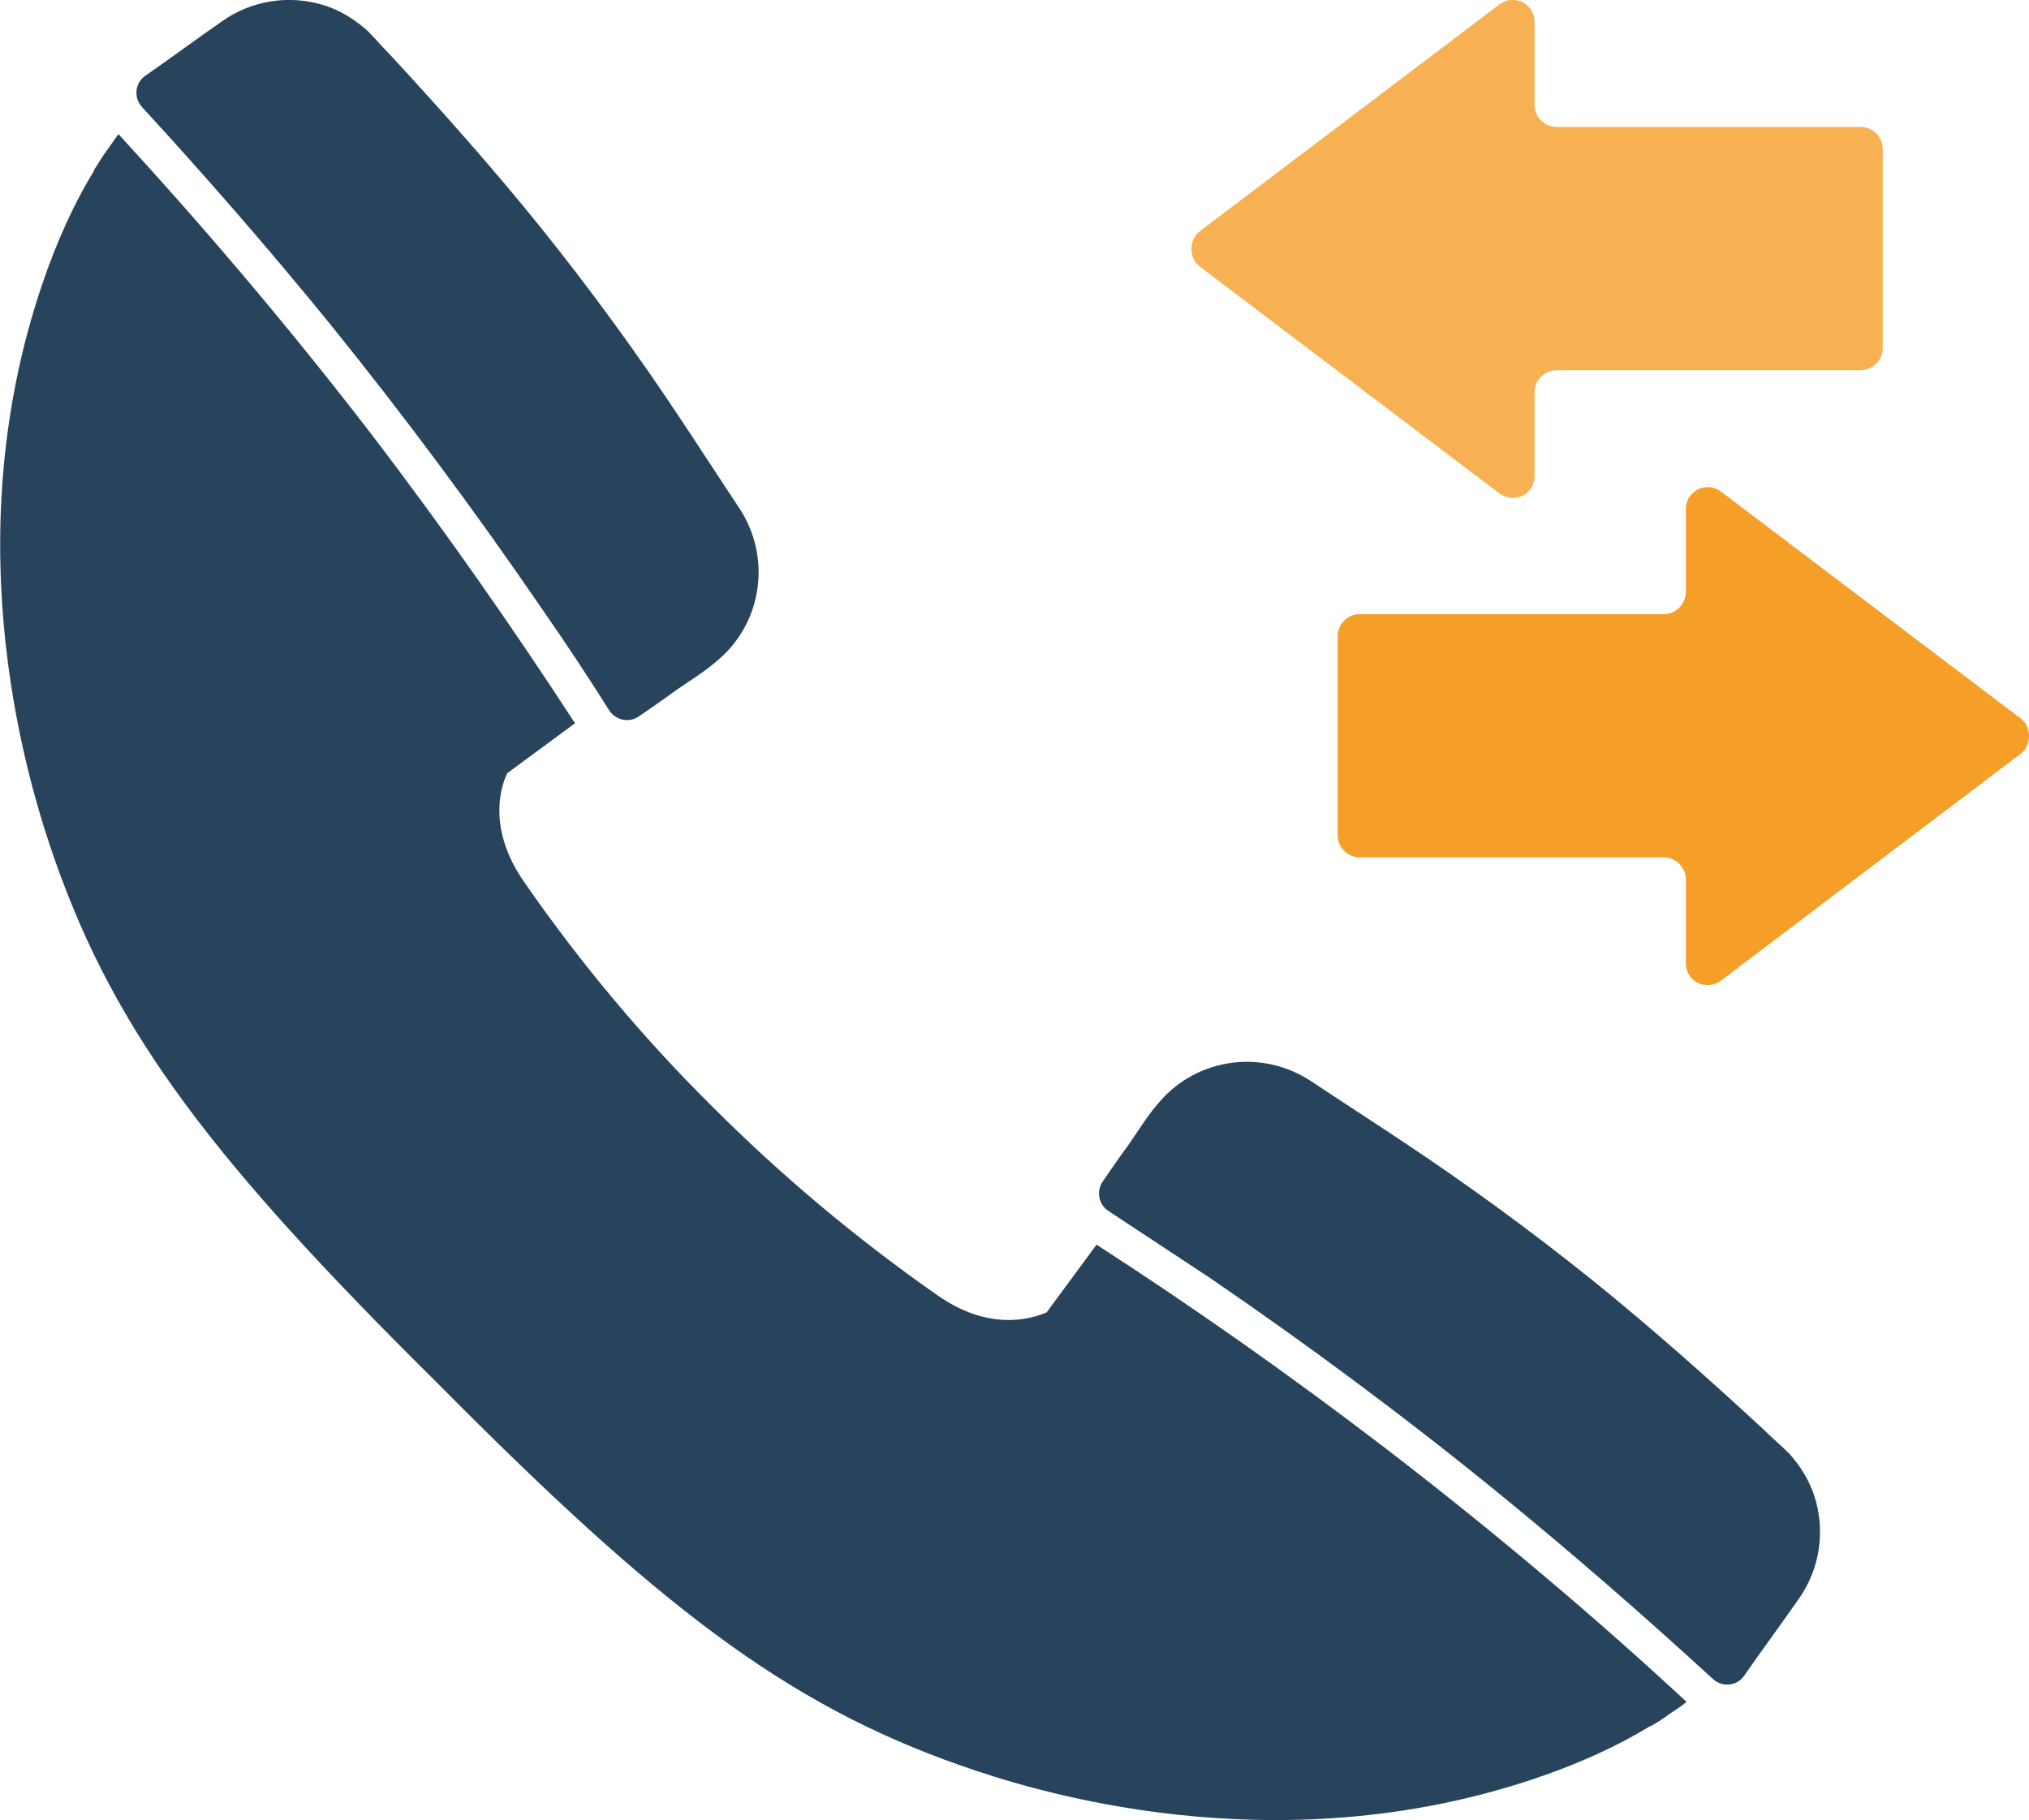 <?xml version="1.0" encoding="utf-8"?>
<!-- Generator: Adobe Illustrator 23.0.6, SVG Export Plug-In . SVG Version: 6.00 Build 0)  -->
<svg version="1.1" id="Layer_1" xmlns="http://www.w3.org/2000/svg" xmlns:xlink="http://www.w3.org/1999/xlink" x="0px" y="0px"
	 viewBox="0 0 284.4 255.2" style="enable-background:new 0 0 284.4 255.2;" xml:space="preserve">
<style type="text/css">
	.st0{fill:#28435C;}
	.st1{fill-rule:evenodd;clip-rule:evenodd;fill:#F7B153;}
	.st2{fill-rule:evenodd;clip-rule:evenodd;fill:#F59E28;}
</style>
<g>
	<path class="st0" d="M76.2,85.7C66.7,71.8,56.6,58.2,46,45.1C37.6,34.8,28.9,24.8,19.9,15c-1.2-1.3-1-3.4,0.5-4.4
		C24,8.1,27.5,5.5,31.1,3c4.2-3,9.6-3.8,14.5-2.2c2.2,0.7,4.2,2,5.9,3.5c1.1,1.1,2.1,2.3,3.2,3.4c7.3,7.9,14.4,15.9,21.1,24.2
		c6.9,8.6,13.4,17.5,19.5,26.7c2.8,4.2,5.5,8.4,8.3,12.6c2.2,3.3,3.1,7.3,2.6,11.1c-0.5,3.9-2.4,7.5-5.4,10.1
		c-2,1.8-4.4,3.2-6.5,4.7c-1.2,0.9-3.1,2.2-4.7,3.3c-1.4,1-3.3,0.6-4.2-0.8C82.5,95,79.4,90.3,76.2,85.7z M153.7,174.5l-7,9.5
		c-2.6,1.1-8.3,2.5-15.3-2.4c-11.3-7.9-21.8-16.7-31.5-26.4l0,0l0,0l0,0l0,0c-9.7-9.6-18.5-20.1-26.4-31.5c-4.9-7-3.6-12.8-2.4-15.3
		l9.5-7C72.2,88.5,62.7,74.8,52,60.8c-12-15.6-24-29.6-35.4-42c-0.6,0.8-1.1,1.6-1.7,2.4c-0.6,0.8-1.1,1.7-1.7,2.6l0,0v0.1
		c-2.7,4.4-5.2,9.8-7.3,16c-12.5,36.9-1.7,70.7,1.8,80.7c8.6,24.5,22.4,42.4,53.6,73.3c30.9,31.2,48.8,45,73.3,53.6
		c9.9,3.5,43.8,14.3,80.7,1.8c6.2-2.1,11.6-4.6,16-7.3h0.1l0,0c0.9-0.5,1.8-1.1,2.6-1.7c0.9-0.6,1.7-1.1,2.4-1.7
		c-12.4-11.5-26.4-23.4-42-35.4C180.3,192.4,166.7,182.9,153.7,174.5z M223.1,179.4c-8.6-6.9-17.5-13.4-26.7-19.5
		c-4.2-2.8-8.4-5.5-12.6-8.3c-3.3-2.2-7.3-3.1-11.1-2.6c-3.9,0.5-7.5,2.4-10.1,5.4c-1.8,2-3.2,4.4-4.7,6.5c-0.9,1.2-2.2,3.1-3.3,4.7
		c-1,1.4-0.6,3.3,0.8,4.2c4.7,3.1,9.4,6.2,14.1,9.3c13.9,9.5,27.5,19.6,40.5,30.2c10.3,8.4,20.3,17.1,30.1,26.1
		c1.3,1.2,3.4,1,4.4-0.5c2.5-3.6,5.1-7.1,7.6-10.7c3-4.2,3.8-9.6,2.2-14.5c-0.7-2.2-2-4.2-3.5-5.9c-1.1-1.1-2.3-2.1-3.4-3.2
		C239.4,193.2,231.4,186.1,223.1,179.4z"/>
	<g>
		<path class="st1" d="M210.2,0.6l-42,31.8c-0.8,0.6-1.2,1.5-1.2,2.5c0,1,0.4,1.9,1.2,2.5l42,31.8c1,0.7,2.2,0.8,3.2,0.3
			c1.1-0.5,1.7-1.6,1.7-2.8V55c0-1.7,1.4-3.1,3.1-3.1h42.6c1.7,0,3.1-1.4,3.1-3.1V20.9c0-1.7-1.4-3.1-3.1-3.1h-42.6
			c-1.7,0-3.1-1.4-3.1-3.1V3.1c0-1.2-0.6-2.2-1.7-2.8C212.3-0.2,211.1-0.1,210.2,0.6L210.2,0.6z"/>
		<path class="st2" d="M241.2,68.9l42,31.8c0.8,0.6,1.2,1.5,1.2,2.5c0,1-0.4,1.9-1.2,2.5l-42,31.8c-1,0.7-2.2,0.8-3.2,0.3
			c-1.1-0.5-1.7-1.6-1.7-2.8v-11.7c0-1.7-1.4-3.1-3.1-3.1h-42.6c-1.7,0-3.1-1.4-3.1-3.1V89.2c0-1.7,1.4-3.1,3.1-3.1h42.6
			c1.7,0,3.1-1.4,3.1-3.1V71.4c0-1.2,0.6-2.2,1.7-2.8C239,68.1,240.2,68.2,241.2,68.9L241.2,68.9z"/>
	</g>
</g>
</svg>
